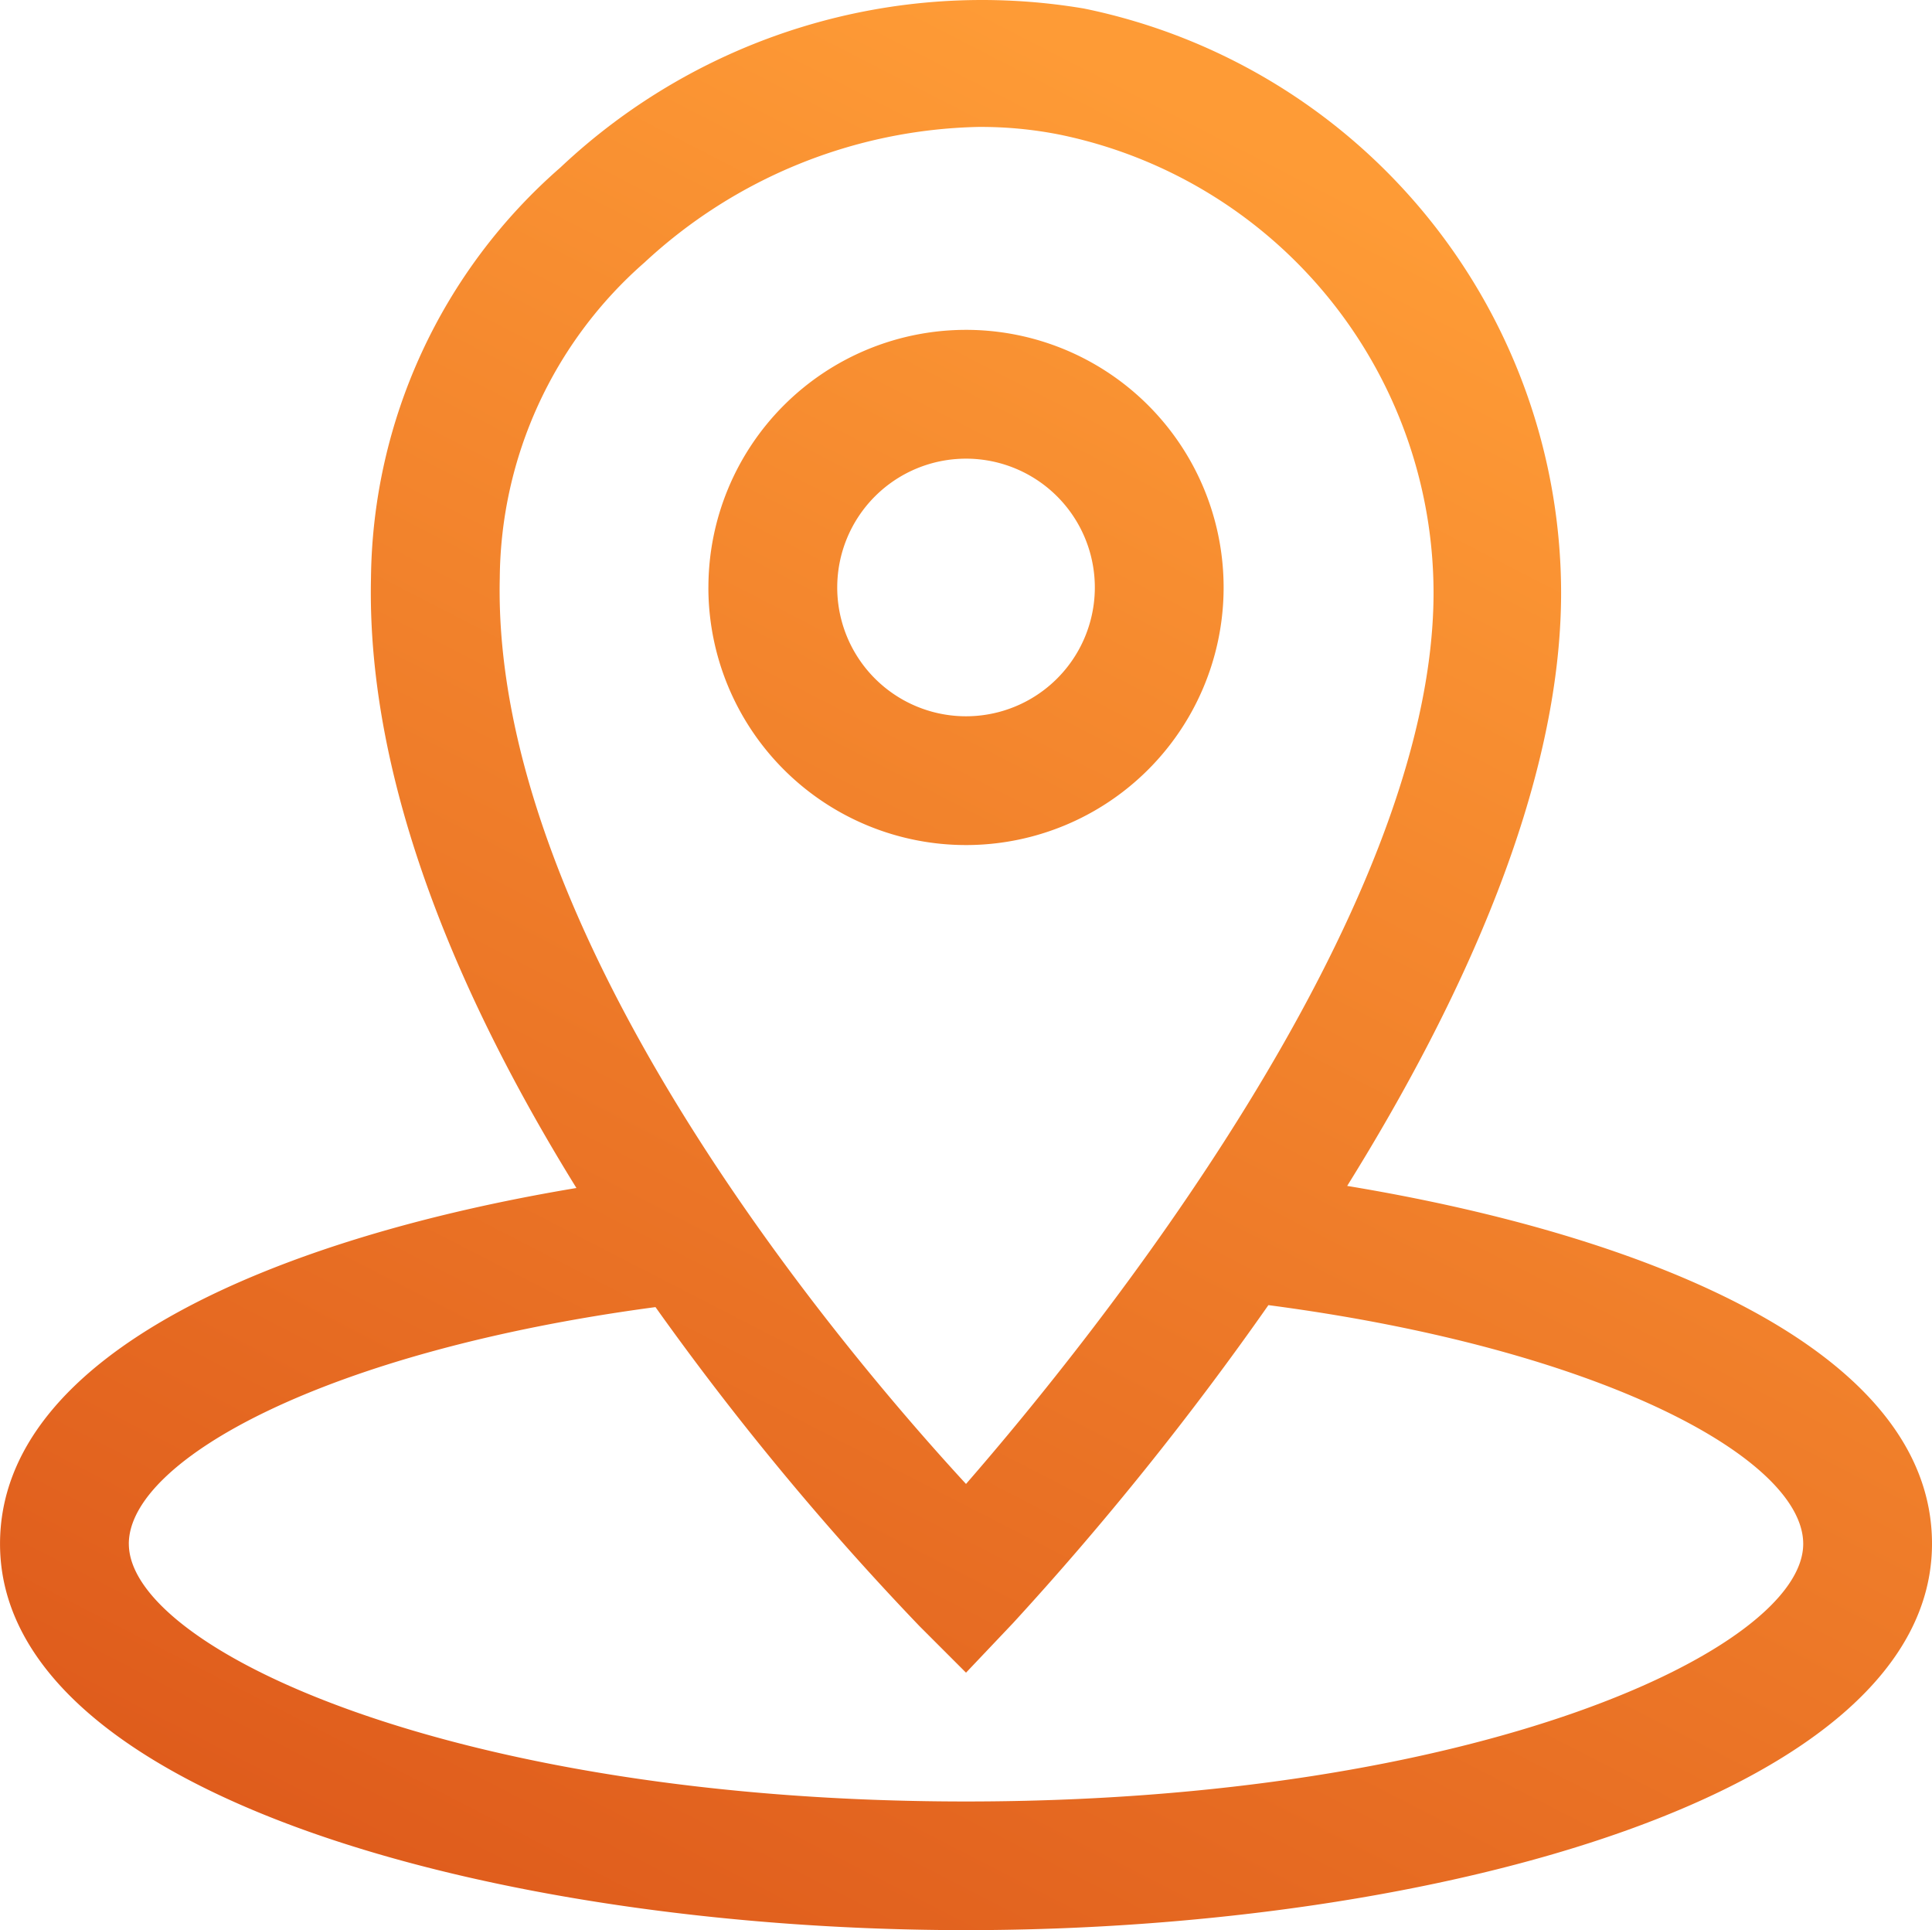 <svg xmlns="http://www.w3.org/2000/svg" xmlns:xlink="http://www.w3.org/1999/xlink" width="62.857" height="62.791" viewBox="0 0 62.857 62.791"><defs><linearGradient id="linear-gradient" x1="0.5" x2="-0.118" y2="1.201" gradientUnits="objectBoundingBox"><stop offset="0" stop-color="#fe9b36"></stop><stop offset="1" stop-color="#d44613"></stop></linearGradient></defs><path id="Uni&#xE3;o_1" data-name="Uni&#xE3;o 1" d="M-7564,1155.221c0-6.252,9.172-9.98,18.753-11.576-3.692-5.962-6.837-13.068-6.684-19.848a17.953,17.953,0,0,1,6.16-13.346,19.99,19.99,0,0,1,17.034-5.174,19.422,19.422,0,0,1,15.526,19c0,6.307-3.241,13.324-6.96,19.3,9.72,1.606,19.027,5.324,19.027,11.639,0,8.17-16.2,12.57-31.428,12.57S-7564,1163.391-7564,1155.221Zm4.191,0c0,3.415,10.6,8.38,27.237,8.38s27.238-4.965,27.238-8.38c0-2.746-6.481-6.33-17.4-7.766a100.9,100.9,0,0,1-8.308,10.343l-1.53,1.613-1.509-1.509a92.793,92.793,0,0,1-8.594-10.383C-7553.429,1148.954-7559.81,1152.5-7559.81,1155.221Zm16.761-41.669a13.771,13.771,0,0,0-4.693,10.244c-.271,11.564,10.979,24.93,15.169,29.476,4.085-4.693,15.211-18.478,15.211-28.995a15.231,15.231,0,0,0-12.152-14.895,13.144,13.144,0,0,0-2.619-.253h-.042A16.475,16.475,0,0,0-7543.048,1113.553Zm2.095,10.557a8.381,8.381,0,0,1,8.381-8.379,8.38,8.38,0,0,1,8.381,8.379,8.38,8.38,0,0,1-8.381,8.38A8.381,8.381,0,0,1-7540.954,1124.11Zm4.191,0a4.19,4.19,0,0,0,4.19,4.191,4.191,4.191,0,0,0,4.191-4.191,4.19,4.19,0,0,0-4.191-4.189A4.19,4.19,0,0,0-7536.762,1124.11Z" transform="translate(7564.001 -1105)" fill="url(#linear-gradient)"></path></svg>